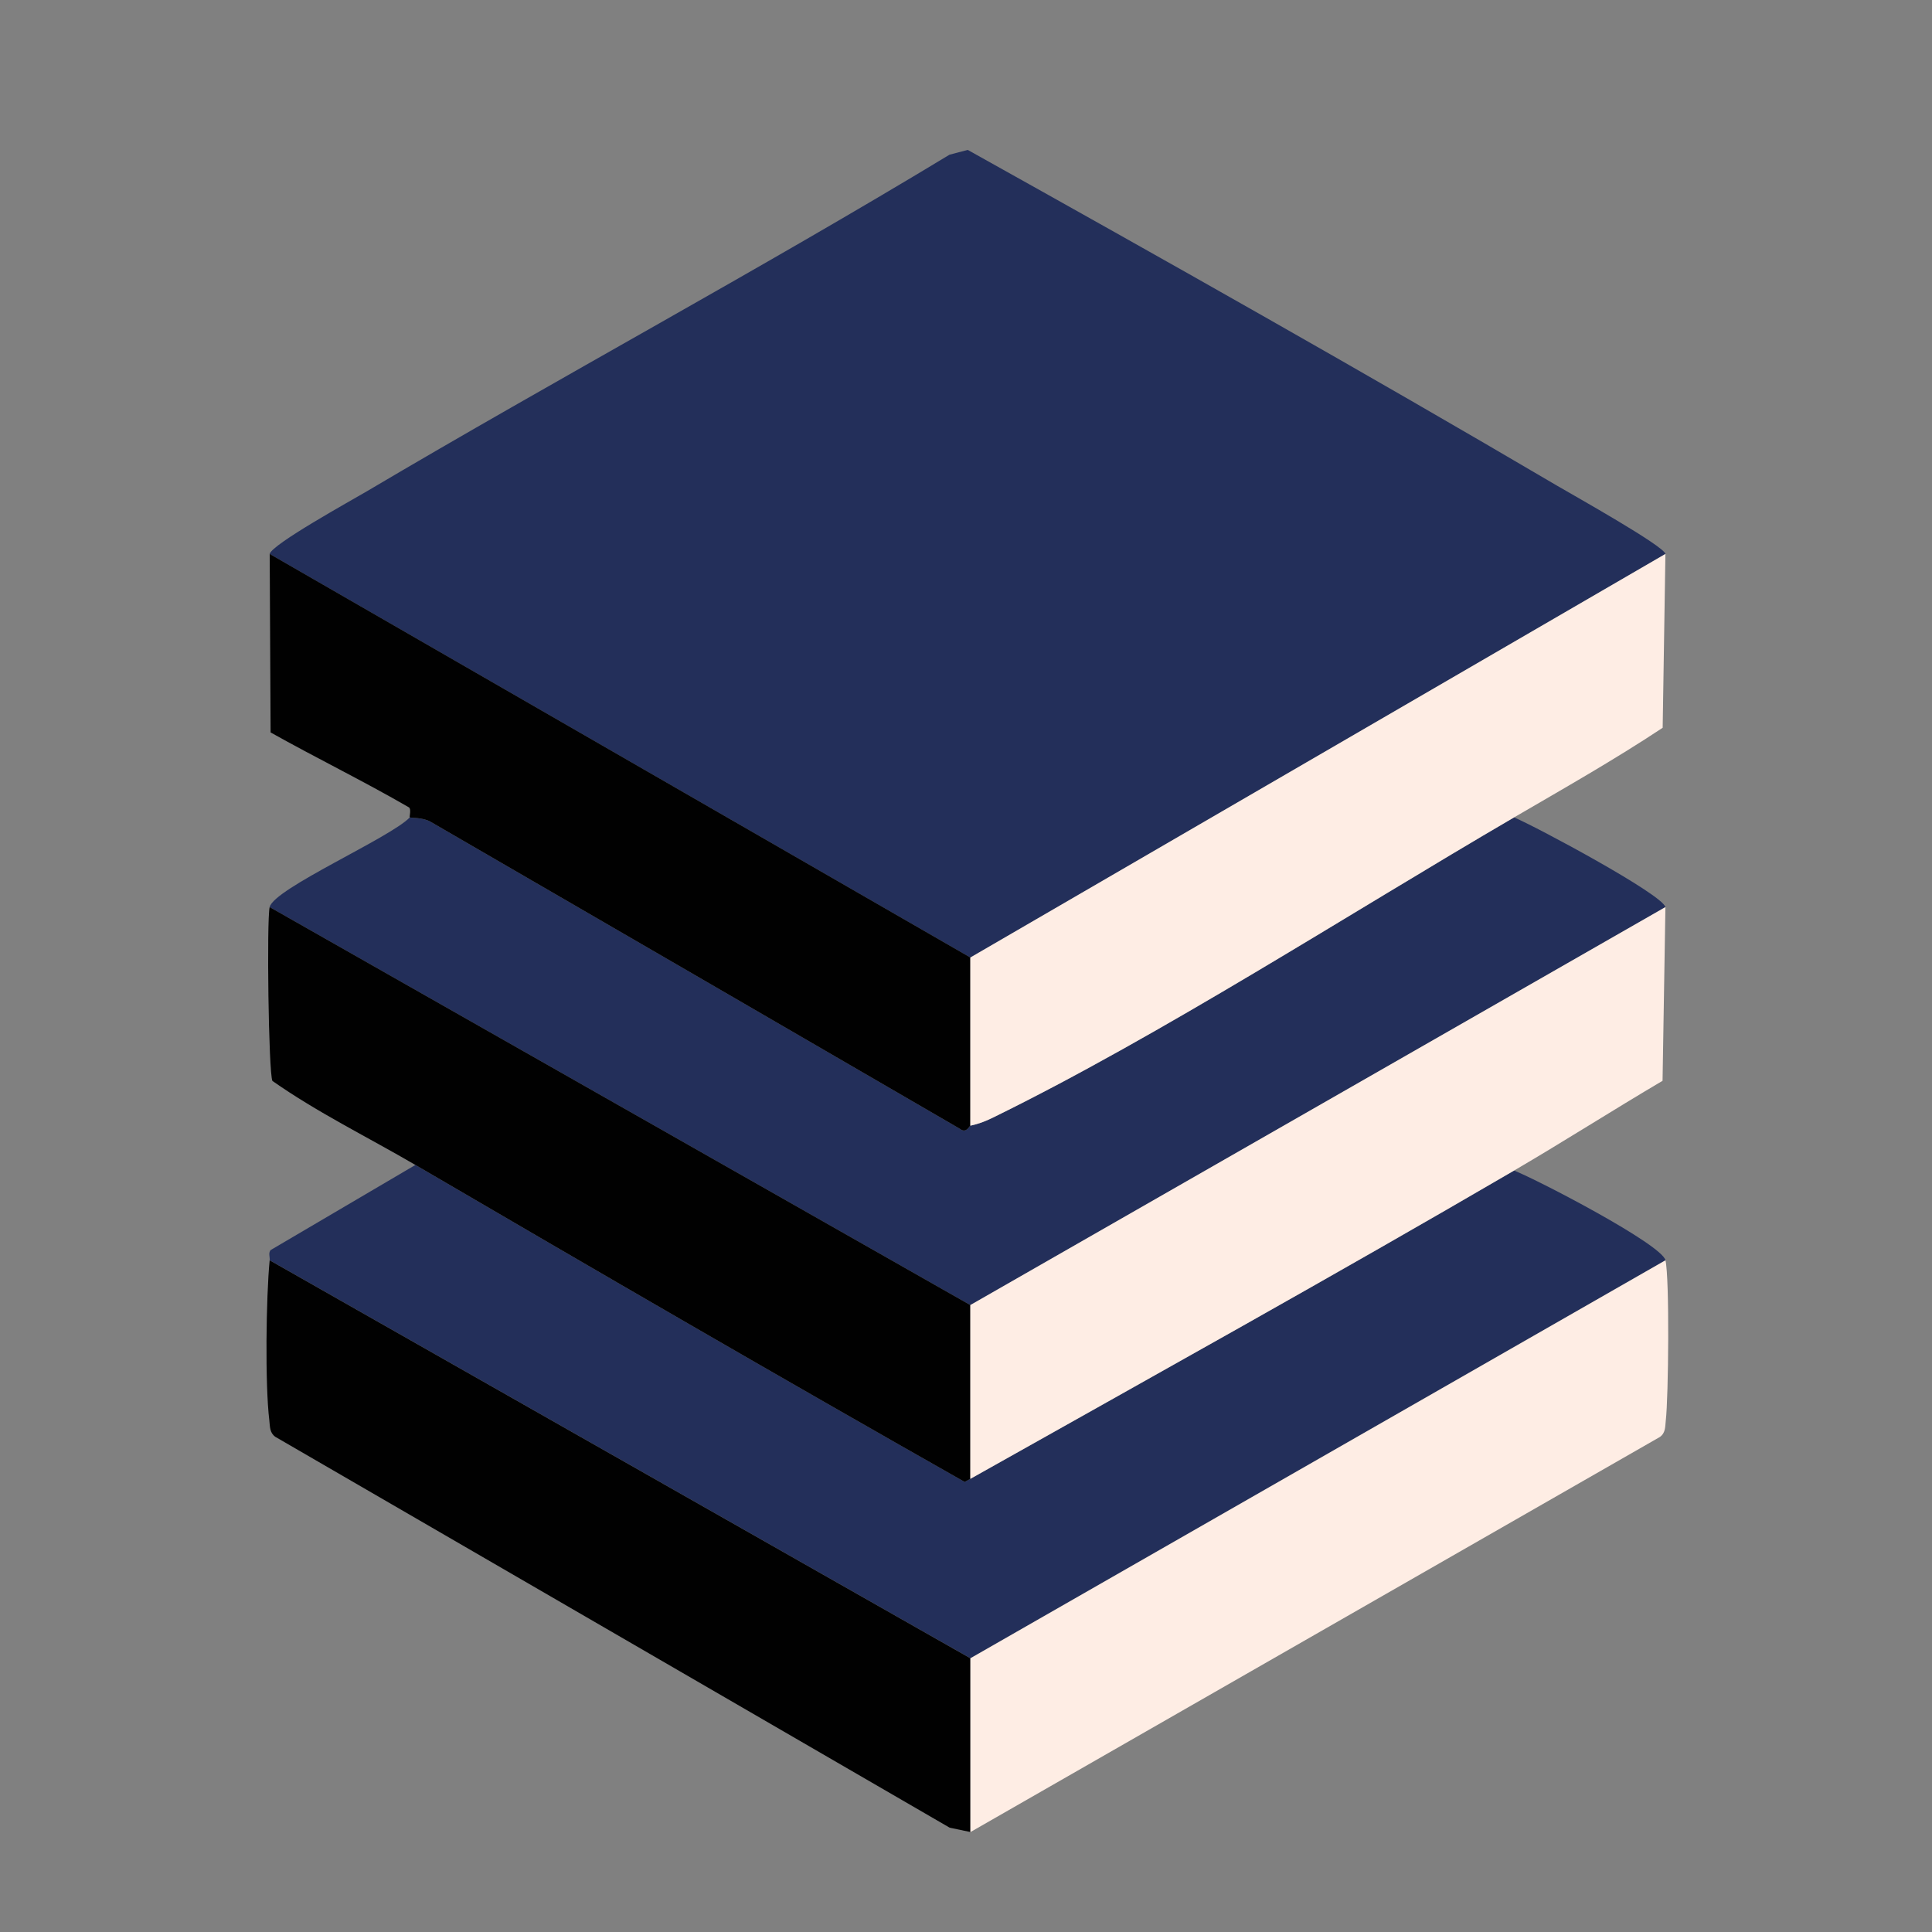 <svg width="116" height="116" viewBox="0 0 116 116" fill="none" xmlns="http://www.w3.org/2000/svg">
<rect x="0" y="0" width="116" height="116" fill="#808080" stroke="none"/>
<path d="M99.995 33.26L58.261 57.492L16.19 33.26C16.332 32.674 21.077 30.059 22.023 29.5C33.611 22.644 45.489 16.263 57.009 9.289L58.103 9C69.9 15.583 81.807 22.291 93.493 29.164C94.472 29.739 99.881 32.765 99.999 33.26H99.995Z" fill="#232F5A"/>
<path d="M58.262 88.793C69.157 82.667 80.116 76.582 90.909 70.282C92.35 70.851 99.771 74.711 99.997 75.667L58.262 99.563L16.192 75.667C16.212 75.468 16.101 75.243 16.246 75.058L24.942 69.945C35.894 76.35 46.88 82.721 57.919 88.975L58.262 88.793Z" fill="#232F5A"/>
<path d="M58.261 67.589C58.776 67.475 59.143 67.337 59.614 67.105C69.715 62.157 81.02 54.847 90.908 49.078C92.227 49.63 99.81 53.696 99.995 54.463L58.261 78.359L16.19 54.463C16.453 53.346 23.437 50.3 24.605 49.078C24.655 49.119 25.392 49.078 25.846 49.337C36.445 55.476 47.037 61.622 57.628 67.771C58.012 68.084 58.19 67.606 58.261 67.589Z" fill="#232F5A"/>
<path d="M58.261 57.492V67.589C58.193 67.606 58.012 68.084 57.628 67.771C47.036 61.622 36.444 55.476 25.846 49.337C25.392 49.075 24.651 49.115 24.604 49.078C24.567 49.048 24.712 48.567 24.547 48.472C21.841 46.904 18.977 45.507 16.247 43.976L16.193 33.26L58.264 57.492H58.261Z" fill="#010101"/>
<path d="M58.261 99.563V109.997L57.02 109.737L16.531 86.269C16.181 86.016 16.214 85.656 16.171 85.282C15.908 83.132 15.975 77.881 16.191 75.67L58.261 99.566V99.563Z" fill="#010101"/>
<path d="M58.261 78.359V88.793L57.918 88.975C46.879 82.721 35.893 76.347 24.942 69.945C22.084 68.276 19.075 66.808 16.356 64.9C16.123 64.419 16.006 55.248 16.191 54.463L58.261 78.359Z" fill="#010101"/>
<path d="M99.996 75.667C100.249 76.747 100.178 83.93 100.017 85.279C99.973 85.65 100.017 86.016 99.666 86.275L58.266 110V99.567L100 75.67L99.996 75.667Z" fill="#FEEDE4"/>
<path d="M90.907 49.078C81.018 54.847 69.713 62.157 59.613 67.105C59.138 67.337 58.775 67.475 58.26 67.589V57.492L99.994 33.26L99.829 43.697C96.938 45.612 93.899 47.335 90.907 49.078Z" fill="#FEEDE4"/>
<path d="M90.907 70.282C80.113 76.582 69.154 82.668 58.26 88.793V78.359L99.994 54.463L99.822 64.893C96.837 66.654 93.895 68.535 90.907 70.282Z" fill="#FEEDE4"/>
</svg>
